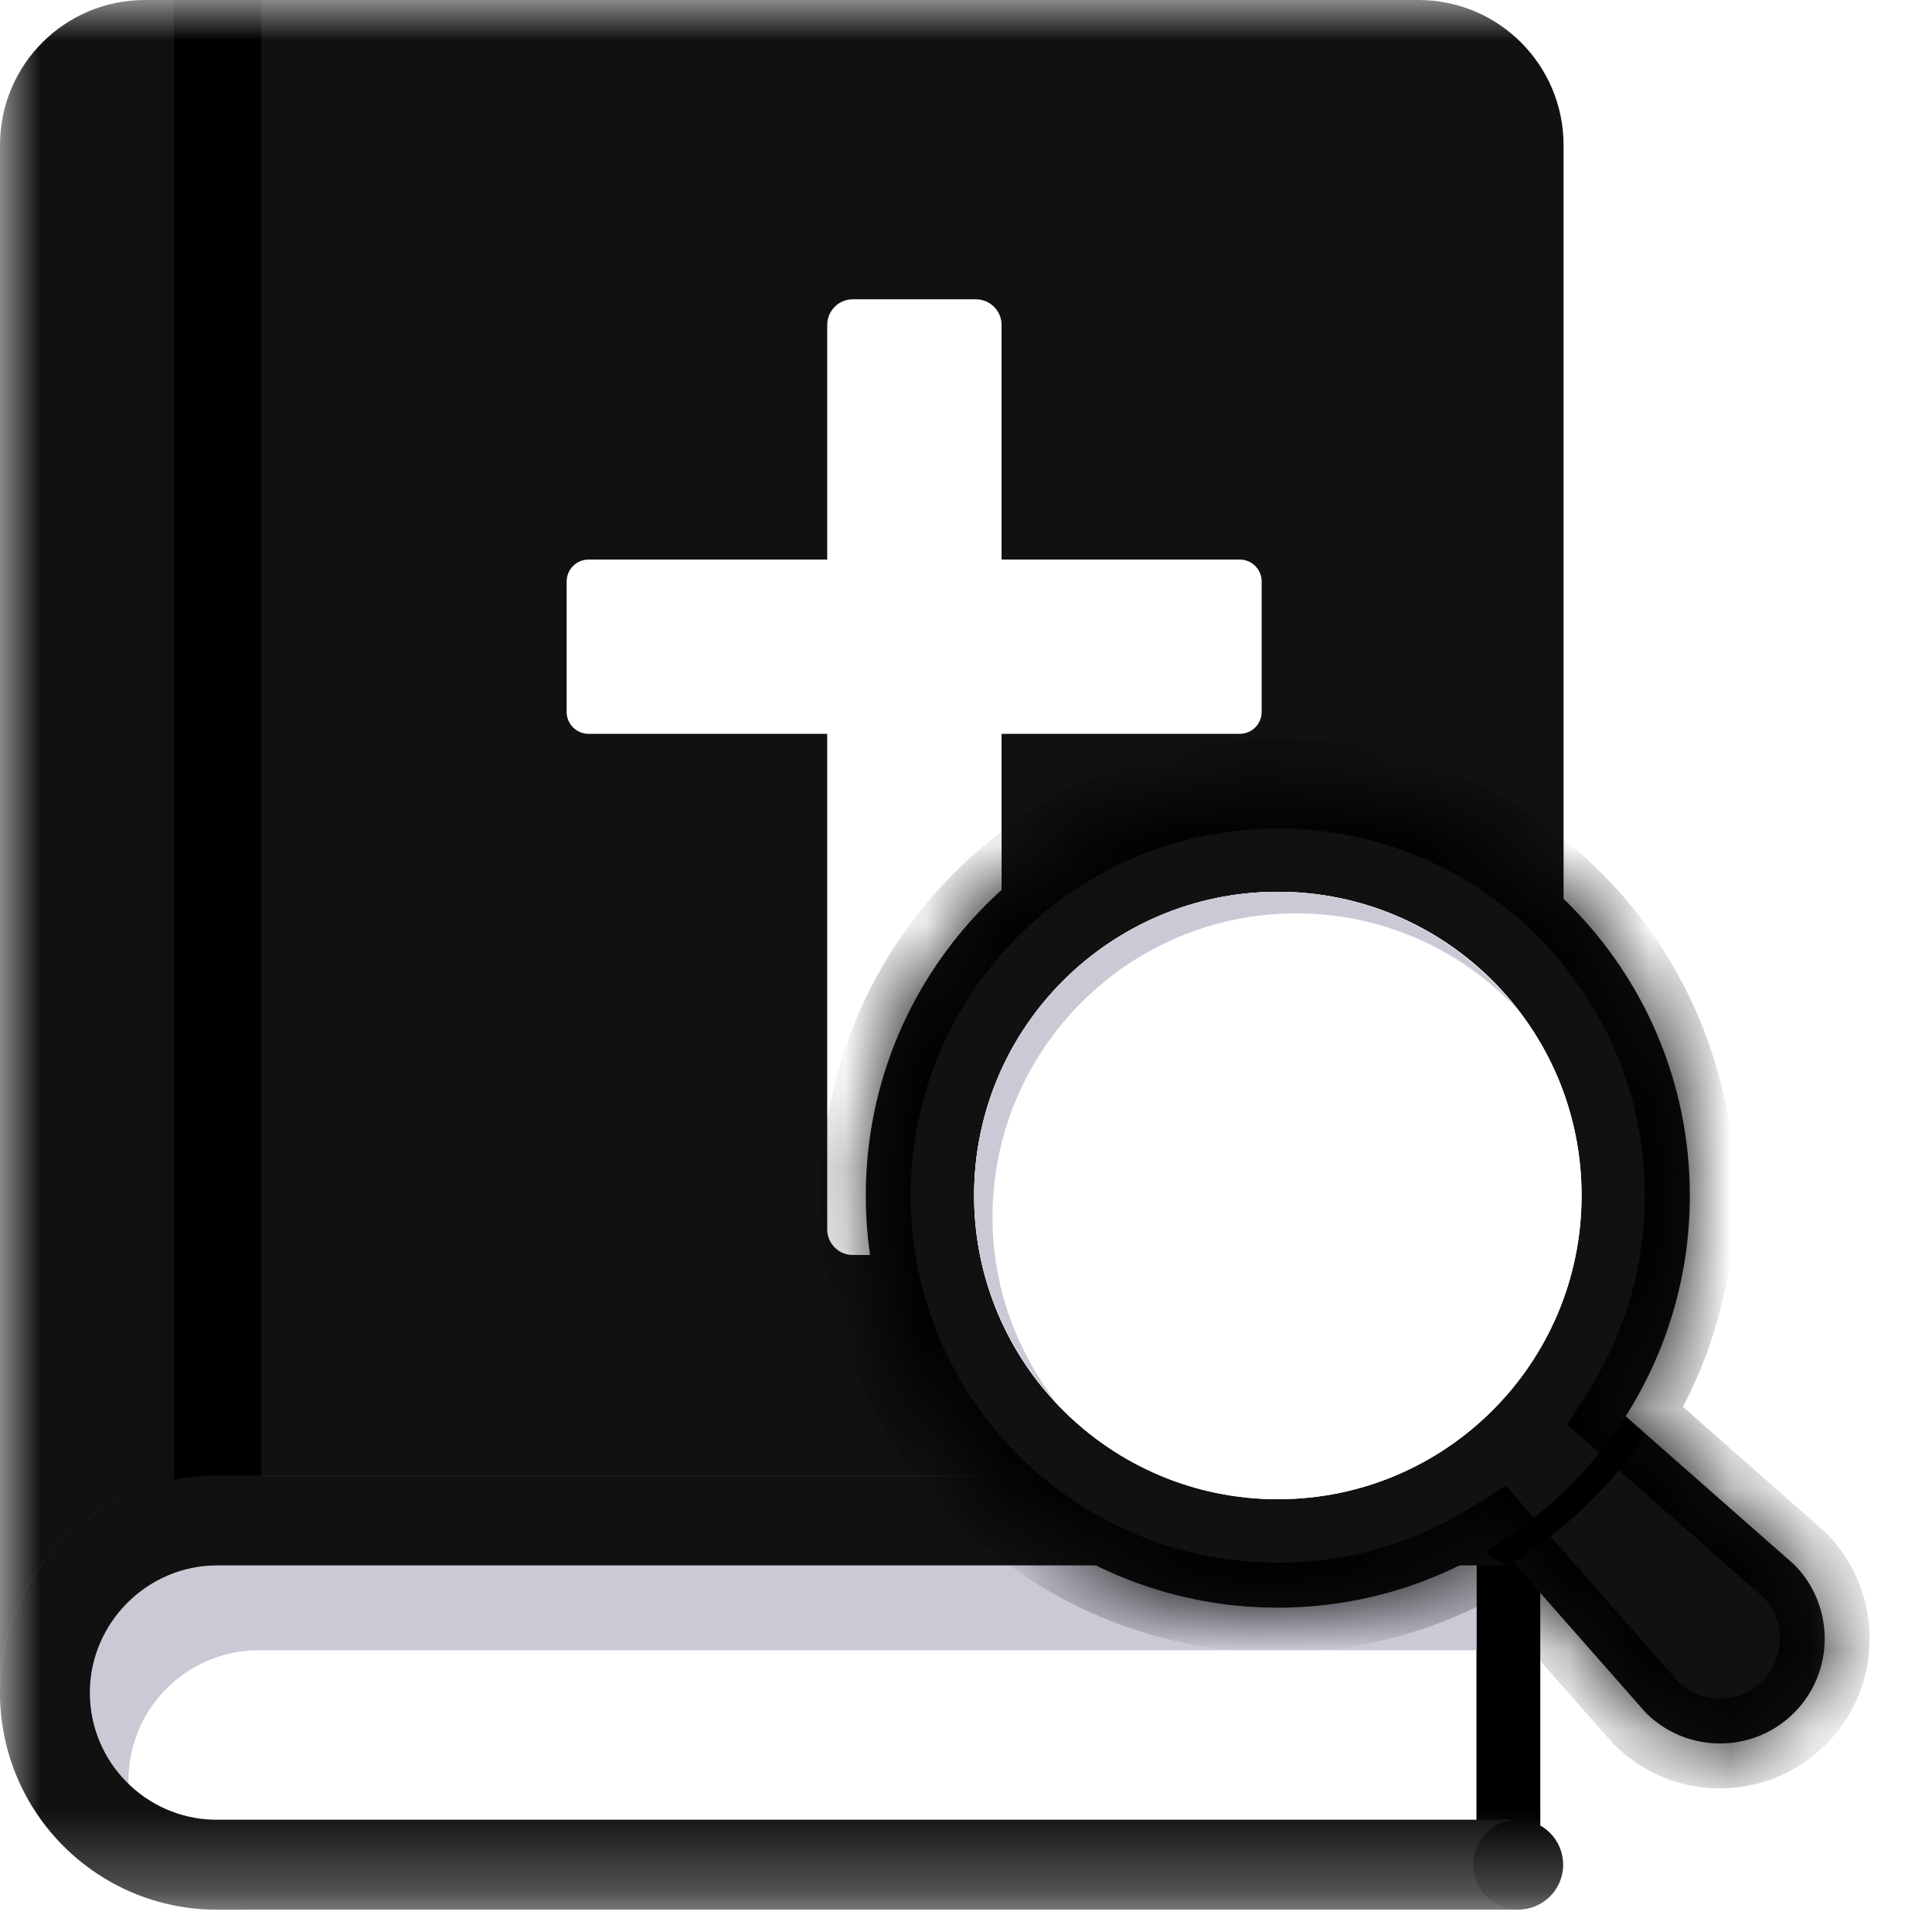 <svg width="24" height="24" viewBox="0 0 24 24" fill="none" xmlns="http://www.w3.org/2000/svg">
<mask id="mask0_2932_88155" style="mask-type:luminance" maskUnits="userSpaceOnUse" x="0" y="0" width="24" height="24">
<path d="M23.788 0H0V23.721H23.788V0Z" fill="white"/>
</mask>
<g mask="url(#mask0_2932_88155)">
<path d="M19.134 18.766H16.99V23.169H19.134V18.766Z" fill="black"/>
<path d="M17.615 0H2.701V21.025H17.263V18.887H19.423V1.803C19.423 0.809 18.619 0 17.62 0H17.615Z" fill="#111111"/>
<path d="M1.803 0C0.804 0 0 0.804 0 1.803V21.031H2.701V0H1.803Z" fill="#111111"/>
<path d="M18.341 18.414L3.383 18.453C1.96 18.453 0.804 19.608 0.804 21.032C0.804 22.455 1.96 23.61 3.383 23.61H3.394L18.341 23.571V18.42V18.414Z" fill="white"/>
<path d="M1.596 22.118C1.596 21.225 2.322 20.5 3.215 20.5H18.34V18.334H2.696C1.206 18.334 0 19.54 0 21.03C0 22.52 1.206 23.726 2.696 23.726H2.707H3.047C2.233 23.642 1.596 22.961 1.596 22.124V22.118Z" fill="#CACAD6"/>
<path d="M3.243 0H2.16V18.67H3.243V0Z" fill="black"/>
<path d="M18.86 22.605H2.701H2.651C1.803 22.583 1.116 21.885 1.116 21.026C1.116 20.166 1.825 19.446 2.696 19.446H18.86V18.33H2.696C1.206 18.33 0 19.536 0 21.026C0 22.516 1.206 23.722 2.696 23.722H2.707H18.86V22.605Z" fill="#111111"/>
<path d="M18.859 19.45C19.168 19.45 19.418 19.2 19.418 18.892C19.418 18.584 19.168 18.334 18.859 18.334C18.551 18.334 18.301 18.584 18.301 18.892C18.301 19.2 18.551 19.45 18.859 19.45Z" fill="black"/>
<path d="M18.859 23.722C19.168 23.722 19.418 23.472 19.418 23.164C19.418 22.855 19.168 22.605 18.859 22.605C18.551 22.605 18.301 22.855 18.301 23.164C18.301 23.472 18.551 23.722 18.859 23.722Z" fill="black"/>
<g filter="url(#filter0_d_2932_88155)">
<path d="M11.553 3.148H10.024C9.848 3.148 9.706 3.291 9.706 3.467V14.702C9.706 14.878 9.848 15.02 10.024 15.02H11.553C11.729 15.02 11.872 14.878 11.872 14.702V3.467C11.872 3.291 11.729 3.148 11.553 3.148Z" fill="white"/>
<path d="M6.469 6.654V8.273C6.469 8.424 6.591 8.546 6.742 8.546H14.83C14.981 8.546 15.103 8.424 15.103 8.273V6.654C15.103 6.503 14.981 6.381 14.83 6.381H6.742C6.591 6.381 6.469 6.503 6.469 6.654Z" fill="white"/>
</g>
<path d="M15.873 9.734C18.7 9.734 20.991 12.026 20.992 14.852C20.992 15.861 20.698 16.801 20.194 17.594L22.287 19.435C22.794 19.943 22.794 20.769 22.287 21.277C21.779 21.785 20.953 21.785 20.445 21.277L18.601 19.182C17.811 19.681 16.876 19.971 15.873 19.971C13.047 19.971 10.755 17.679 10.755 14.852C10.755 12.026 13.047 9.734 15.873 9.734Z" fill="#111111"/>
<mask id="mask1_2932_88155" style="mask-type:luminance" maskUnits="userSpaceOnUse" x="10" y="9" width="13" height="13">
<path d="M15.873 9.734C18.7 9.734 20.991 12.026 20.992 14.852C20.992 15.861 20.698 16.801 20.194 17.594L22.287 19.435C22.794 19.943 22.794 20.769 22.287 21.277C21.779 21.785 20.953 21.785 20.445 21.277L18.601 19.182C17.811 19.681 16.876 19.971 15.873 19.971C13.047 19.971 10.755 17.679 10.755 14.852C10.755 12.026 13.047 9.734 15.873 9.734Z" fill="white"/>
</mask>
<g mask="url(#mask1_2932_88155)">
<path d="M20.194 17.593L19.723 17.294L19.467 17.697L19.826 18.012L20.194 17.593ZM22.287 19.435L22.681 19.04L22.669 19.028L22.655 19.016L22.287 19.435ZM20.445 21.277L20.026 21.645L20.038 21.659L20.05 21.671L20.445 21.277ZM18.601 19.182L19.02 18.813L18.706 18.456L18.303 18.71L18.601 19.182ZM15.873 9.734V10.292C18.392 10.292 20.433 12.334 20.433 14.852H20.992H21.55C21.55 11.717 19.008 9.176 15.873 9.176V9.734ZM20.992 14.852H20.433C20.433 15.751 20.172 16.587 19.723 17.294L20.194 17.593L20.665 17.893C21.224 17.014 21.55 15.971 21.55 14.852H20.992ZM20.194 17.593L19.826 18.012L21.918 19.854L22.287 19.435L22.655 19.016L20.563 17.174L20.194 17.593ZM22.287 19.435L21.892 19.829C22.182 20.119 22.182 20.592 21.892 20.882L22.287 21.277L22.681 21.671C23.407 20.945 23.407 19.766 22.681 19.04L22.287 19.435ZM22.287 21.277L21.892 20.882C21.602 21.172 21.13 21.172 20.84 20.882L20.445 21.277L20.05 21.671C20.776 22.397 21.955 22.397 22.681 21.671L22.287 21.277ZM20.445 21.277L20.864 20.908L19.02 18.813L18.601 19.182L18.182 19.551L20.026 21.645L20.445 21.277ZM18.601 19.182L18.303 18.71C17.599 19.154 16.767 19.412 15.873 19.412V19.97L15.873 20.528C16.985 20.528 18.023 20.207 18.899 19.654L18.601 19.182ZM15.873 19.97V19.412C13.355 19.412 11.313 17.37 11.313 14.852H10.755L10.197 14.852C10.197 17.987 12.739 20.528 15.873 20.528L15.873 19.97ZM10.755 14.852H11.313C11.314 12.334 13.355 10.292 15.873 10.292V9.734V9.176C12.739 9.176 10.197 11.717 10.197 14.852L10.755 14.852Z" fill="black"/>
</g>
<path d="M20.438 17.81V17.815C20.014 18.462 19.451 19.004 18.792 19.405L18.597 19.183C19.239 18.778 19.785 18.235 20.193 17.594L20.438 17.81Z" fill="black"/>
<path d="M15.874 18.624C17.957 18.624 19.647 16.935 19.647 14.851C19.647 12.767 17.957 11.078 15.874 11.078C13.79 11.078 12.101 12.767 12.101 14.851C12.101 16.935 13.79 18.624 15.874 18.624Z" fill="white"/>
<path d="M15.874 18.624C17.957 18.624 19.647 16.935 19.647 14.851C19.647 12.767 17.957 11.078 15.874 11.078C13.79 11.078 12.101 12.767 12.101 14.851C12.101 16.935 13.79 18.624 15.874 18.624Z" fill="white"/>
<path d="M12.329 15.119C12.329 13.037 14.021 11.346 16.102 11.346C17.185 11.346 18.162 11.804 18.849 12.54C18.156 11.653 17.085 11.078 15.874 11.078C13.792 11.078 12.101 12.769 12.101 14.851C12.101 15.85 12.491 16.754 13.128 17.43C12.631 16.788 12.329 15.99 12.329 15.119Z" fill="#CACAD6"/>
</g>
<defs>
<filter id="filter0_d_2932_88155" x="5.899" y="2.578" width="10.914" height="14.151" filterUnits="userSpaceOnUse" color-interpolation-filters="sRGB">
<feFlood flood-opacity="0" result="BackgroundImageFix"/>
<feColorMatrix in="SourceAlpha" type="matrix" values="0 0 0 0 0 0 0 0 0 0 0 0 0 0 0 0 0 0 127 0" result="hardAlpha"/>
<feOffset dx="0.57" dy="0.57"/>
<feGaussianBlur stdDeviation="0.57"/>
<feColorMatrix type="matrix" values="0 0 0 0 0.133 0 0 0 0 0.141 0 0 0 0 0.176 0 0 0 0.15 0"/>
<feBlend mode="normal" in2="BackgroundImageFix" result="effect1_dropShadow_2932_88155"/>
<feBlend mode="normal" in="SourceGraphic" in2="effect1_dropShadow_2932_88155" result="shape"/>
</filter>
</defs>
</svg>
